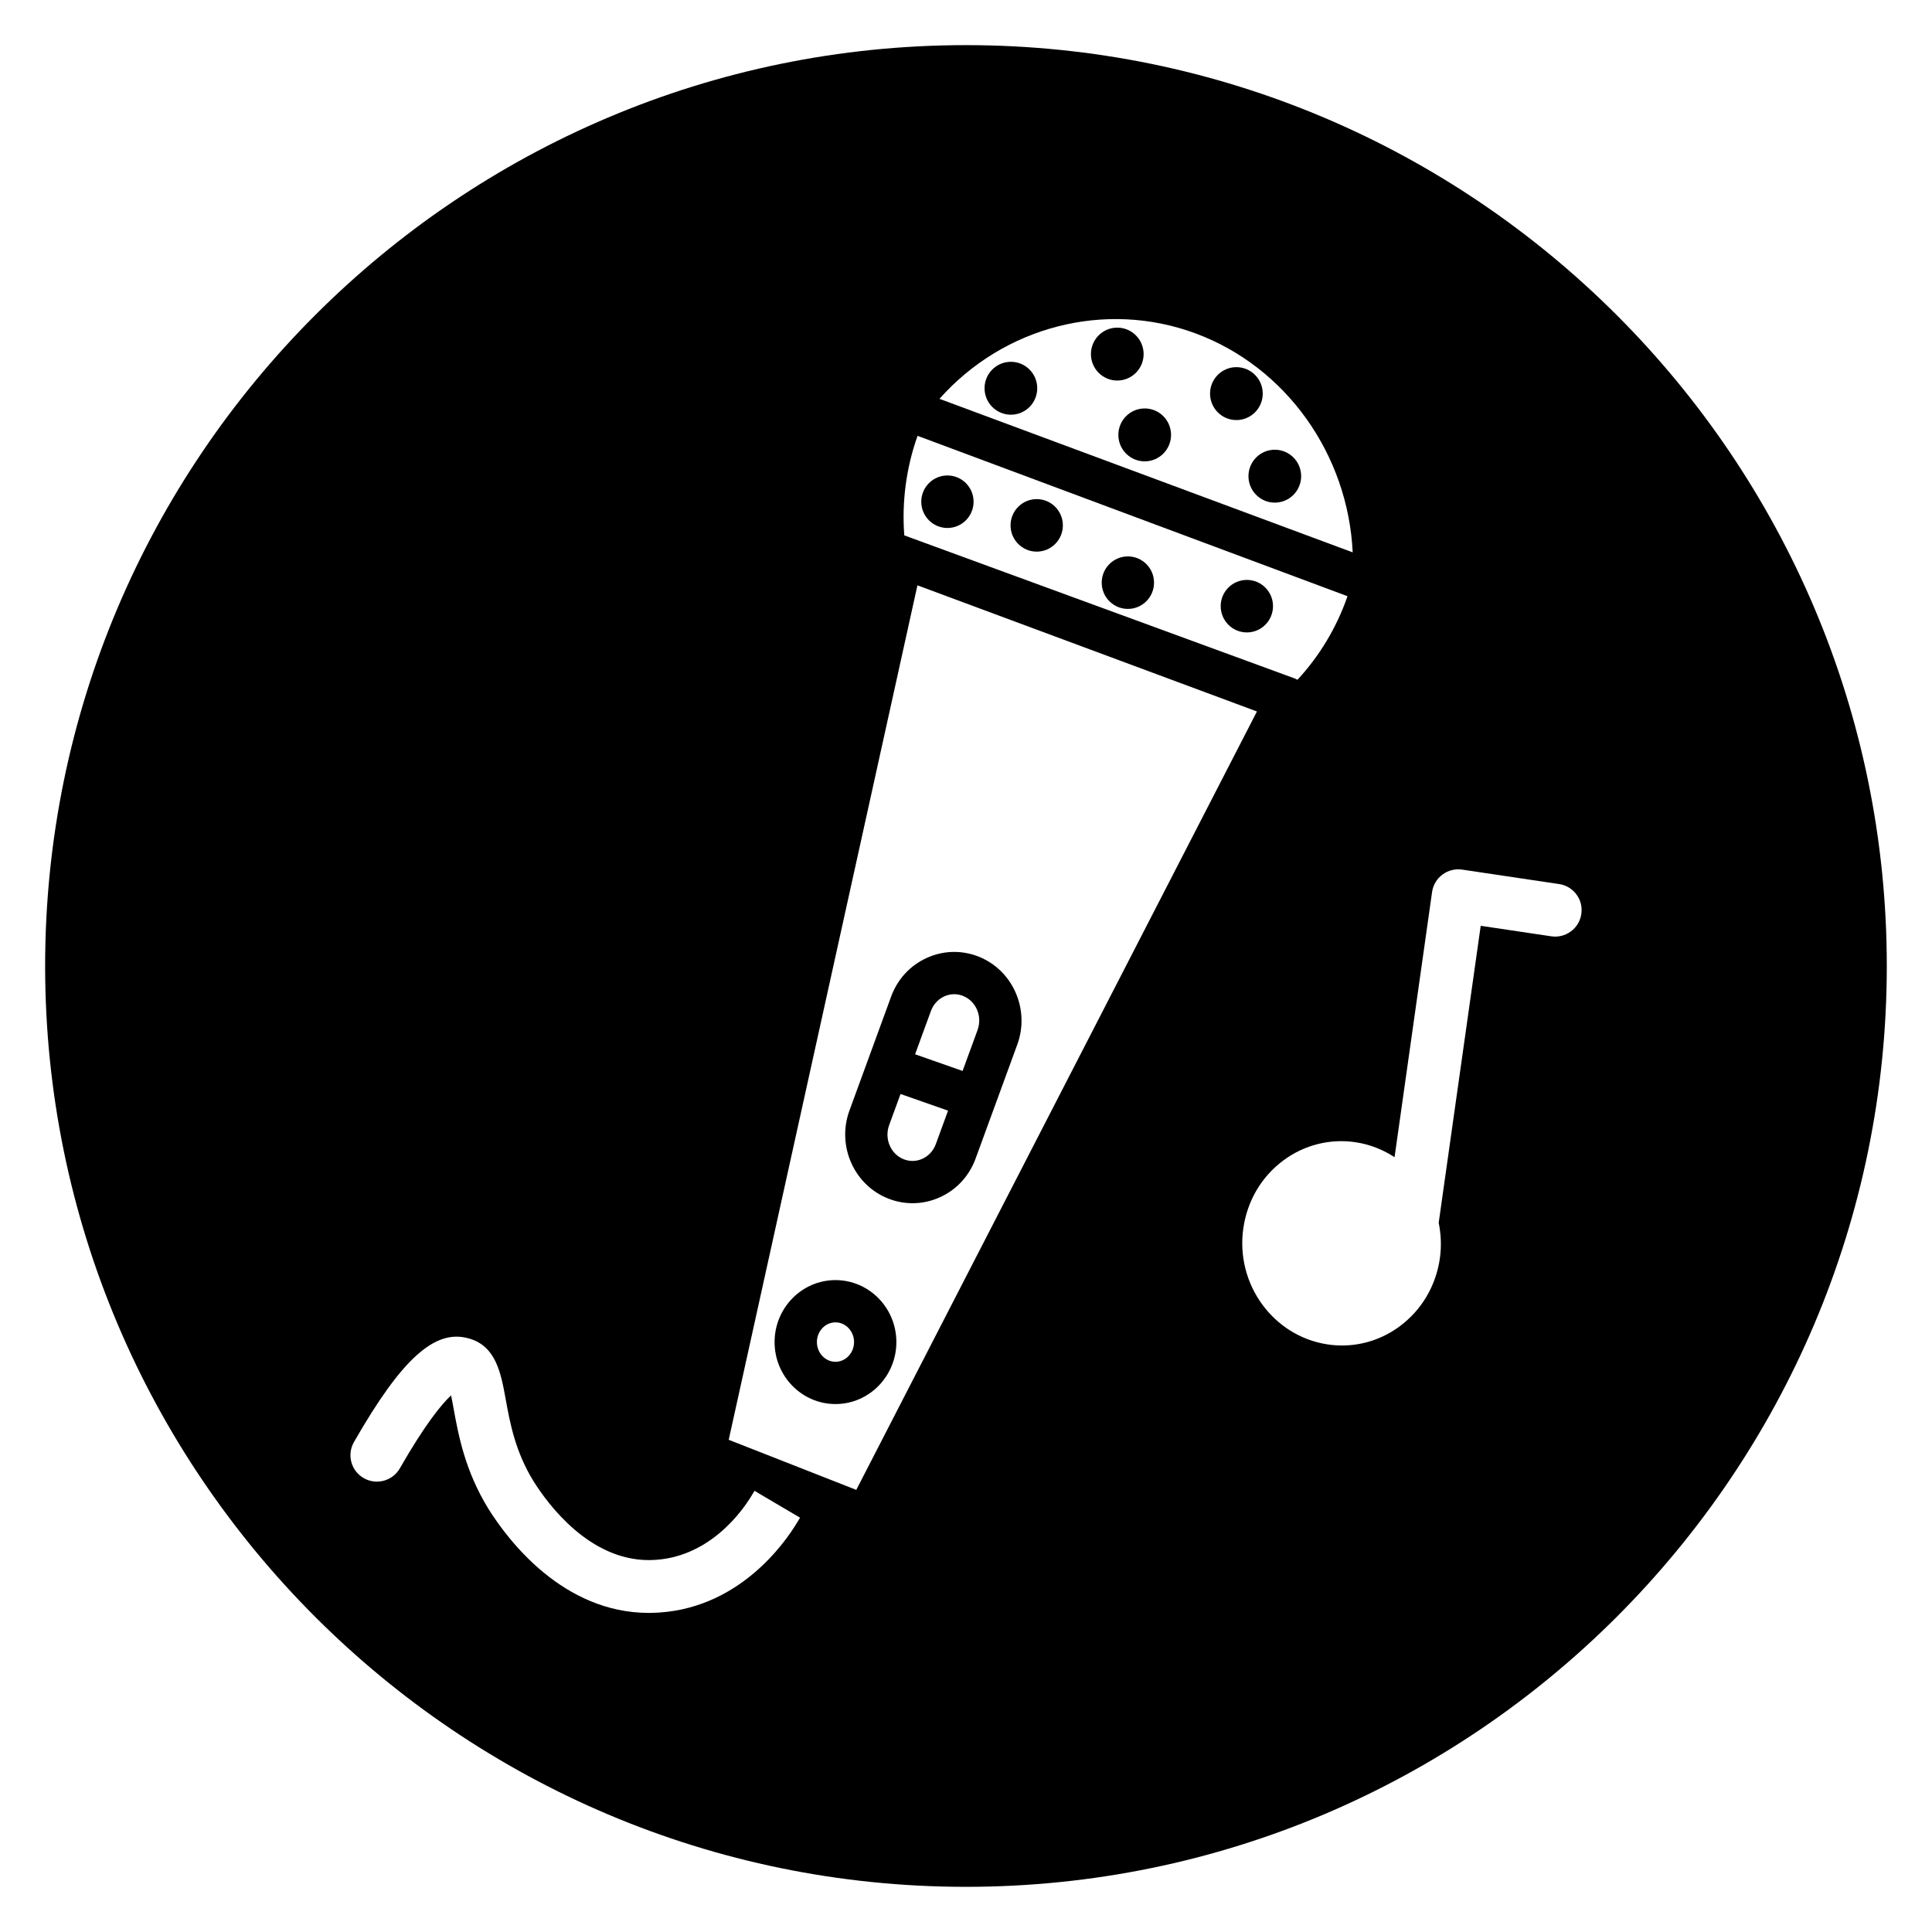 <?xml version="1.0" encoding="UTF-8"?>
<!-- Uploaded to: SVG Repo, www.svgrepo.com, Generator: SVG Repo Mixer Tools -->
<svg fill="#000000" width="800px" height="800px" version="1.1" viewBox="144 144 512 512" xmlns="http://www.w3.org/2000/svg">
 <g>
  <path d="m449.83 298.41c0 3.844-3.102 6.957-6.93 6.957s-6.934-3.113-6.934-6.957 3.106-6.957 6.934-6.957 6.93 3.113 6.93 6.957"/>
  <path d="m488.82 270.19c0 3.871-3.129 7.012-6.984 7.012-3.856 0-6.981-3.141-6.981-7.012s3.125-7.008 6.981-7.008c3.856 0 6.984 3.137 6.984 7.008"/>
  <path d="m425.67 283.23c0 3.84-3.102 6.957-6.93 6.957-3.828 0-6.934-3.117-6.934-6.957 0-3.844 3.106-6.961 6.934-6.961 3.828 0 6.93 3.117 6.93 6.961"/>
  <path d="m481.36 304.64c0 3.844-3.102 6.961-6.93 6.961-3.828 0-6.934-3.117-6.934-6.961s3.106-6.957 6.934-6.957c3.828 0 6.93 3.113 6.93 6.957"/>
  <path d="m478.64 248.31c0 3.871-3.125 7.012-6.984 7.012-3.856 0-6.981-3.141-6.981-7.012s3.125-7.012 6.981-7.012c3.859 0 6.984 3.141 6.984 7.012"/>
  <path d="m418.88 246.89c0 3.871-3.125 7.012-6.981 7.012-3.859 0-6.984-3.141-6.984-7.012 0-3.871 3.125-7.008 6.984-7.008 3.856 0 6.981 3.137 6.981 7.008"/>
  <path d="m447.07 237.84c0 3.871-3.129 7.008-6.984 7.008s-6.981-3.137-6.981-7.008 3.125-7.012 6.981-7.012 6.984 3.141 6.984 7.012"/>
  <path d="m454.34 259.25c0 3.871-3.125 7.012-6.984 7.012-3.856 0-6.981-3.141-6.981-7.012s3.125-7.008 6.981-7.008c3.859 0 6.984 3.137 6.984 7.008"/>
  <path d="m402.01 276.96c0 3.844-3.106 6.961-6.934 6.961s-6.93-3.117-6.93-6.961c0-3.84 3.102-6.957 6.93-6.957s6.934 3.117 6.934 6.957"/>
  <path d="m400 155.96c-134.56 0-244.04 109.47-244.04 244.04 0 134.56 109.47 244.03 244.03 244.03s244.03-109.47 244.03-244.03c0.004-134.56-109.47-244.04-244.03-244.04zm60.887 76.414c24.055 8.934 40.363 32.141 41.59 58.008l-109.51-40.688c16.953-19.105 43.887-26.254 67.922-17.32zm-73.809 27.371c0.031-0.082 0.059-0.164 0.086-0.246l113.94 42.504c-0.031 0.098-0.066 0.195-0.102 0.297-2.871 8.152-7.387 15.629-13.164 21.852-0.23-0.121-0.457-0.254-0.703-0.348l-102.16-37.434-1.328-0.492c-0.68-8.812 0.492-17.781 3.43-26.133zm-31.785 287.66c-3.312 5.535-15.895 23.621-38.688 24.027l-0.652 0.004c-22.75 0-37.277-19.23-42.469-27.5-6.273-10.164-7.996-19.652-9.262-26.578-0.191-1.078-0.434-2.394-0.684-3.57-2.375 2.215-6.734 7.379-13.57 19.328-0.934 1.625-2.438 2.789-4.242 3.281-1.816 0.488-3.695 0.25-5.32-0.676-1.625-0.926-2.793-2.426-3.289-4.227-0.492-1.801-0.25-3.691 0.672-5.312 12.629-22.074 21.449-30.062 30.434-27.488 7.219 1.992 8.531 9.195 9.797 16.156 1.121 6.164 2.516 13.828 7.375 21.699 3.941 6.277 14.816 20.891 30.566 20.891l0.395-0.004c15.559-0.273 24.5-13.203 26.875-17.156l0.715-1.195 12.074 7.117zm15.629-8.574-33.805-13.273 50.012-226.44 89.973 33.43zm192.14-152.59c-0.277 1.848-1.258 3.481-2.769 4.594-1.512 1.113-3.352 1.574-5.199 1.297l-18.691-2.785-11.133 78.695c0.613 3.008 0.766 6.16 0.32 9.367-1.043 7.344-4.828 13.762-10.66 18.078-4.496 3.332-9.809 5.082-15.273 5.082-1.289 0-2.594-0.098-3.894-0.297-14.379-2.203-24.367-15.98-22.277-30.703 1.039-7.332 4.82-13.754 10.66-18.074 5.543-4.106 12.418-5.812 19.172-4.781 3.769 0.578 7.227 1.973 10.254 3.953l9.941-70.266c0.254-1.832 1.258-3.519 2.746-4.629 1.492-1.113 3.406-1.586 5.231-1.316l25.688 3.828c1.852 0.277 3.488 1.254 4.602 2.758 1.117 1.504 1.562 3.352 1.285 5.199z"/>
  <path d="m403.21 397.46c-4.434-1.711-9.25-1.578-13.578 0.383-4.426 2-7.789 5.648-9.477 10.27l-11.051 30.215c-3.418 9.34 1.246 19.809 10.391 23.344 2.059 0.797 4.199 1.191 6.34 1.191 2.465 0 4.922-0.523 7.234-1.57 4.426-2 7.789-5.648 9.48-10.27l11.047-30.215c3.418-9.344-1.242-19.812-10.387-23.348zm-11.199 49.723c-0.645 1.773-1.918 3.164-3.574 3.914-1.559 0.703-3.297 0.754-4.891 0.137h-0.004c-3.488-1.348-5.238-5.41-3.906-9.066l3.016-8.25 12.59 4.414zm11.055-30.219-3.969 10.848-12.59-4.414 4.188-11.449c0.645-1.77 1.914-3.156 3.57-3.91 0.836-0.379 1.723-0.566 2.609-0.566 0.77 0 1.543 0.141 2.285 0.43 3.488 1.352 5.238 5.414 3.906 9.062z"/>
  <path d="m365.41 483.24c-8.898 0-16.137 7.367-16.137 16.426 0 9.055 7.238 16.422 16.137 16.422 8.898 0 16.137-7.367 16.137-16.422 0-9.059-7.242-16.426-16.137-16.426zm0 21.648c-2.711 0-4.922-2.344-4.922-5.223 0-2.883 2.207-5.227 4.922-5.227 2.715 0 4.922 2.348 4.922 5.227-0.004 2.879-2.211 5.223-4.922 5.223z"/>
 </g>
</svg>